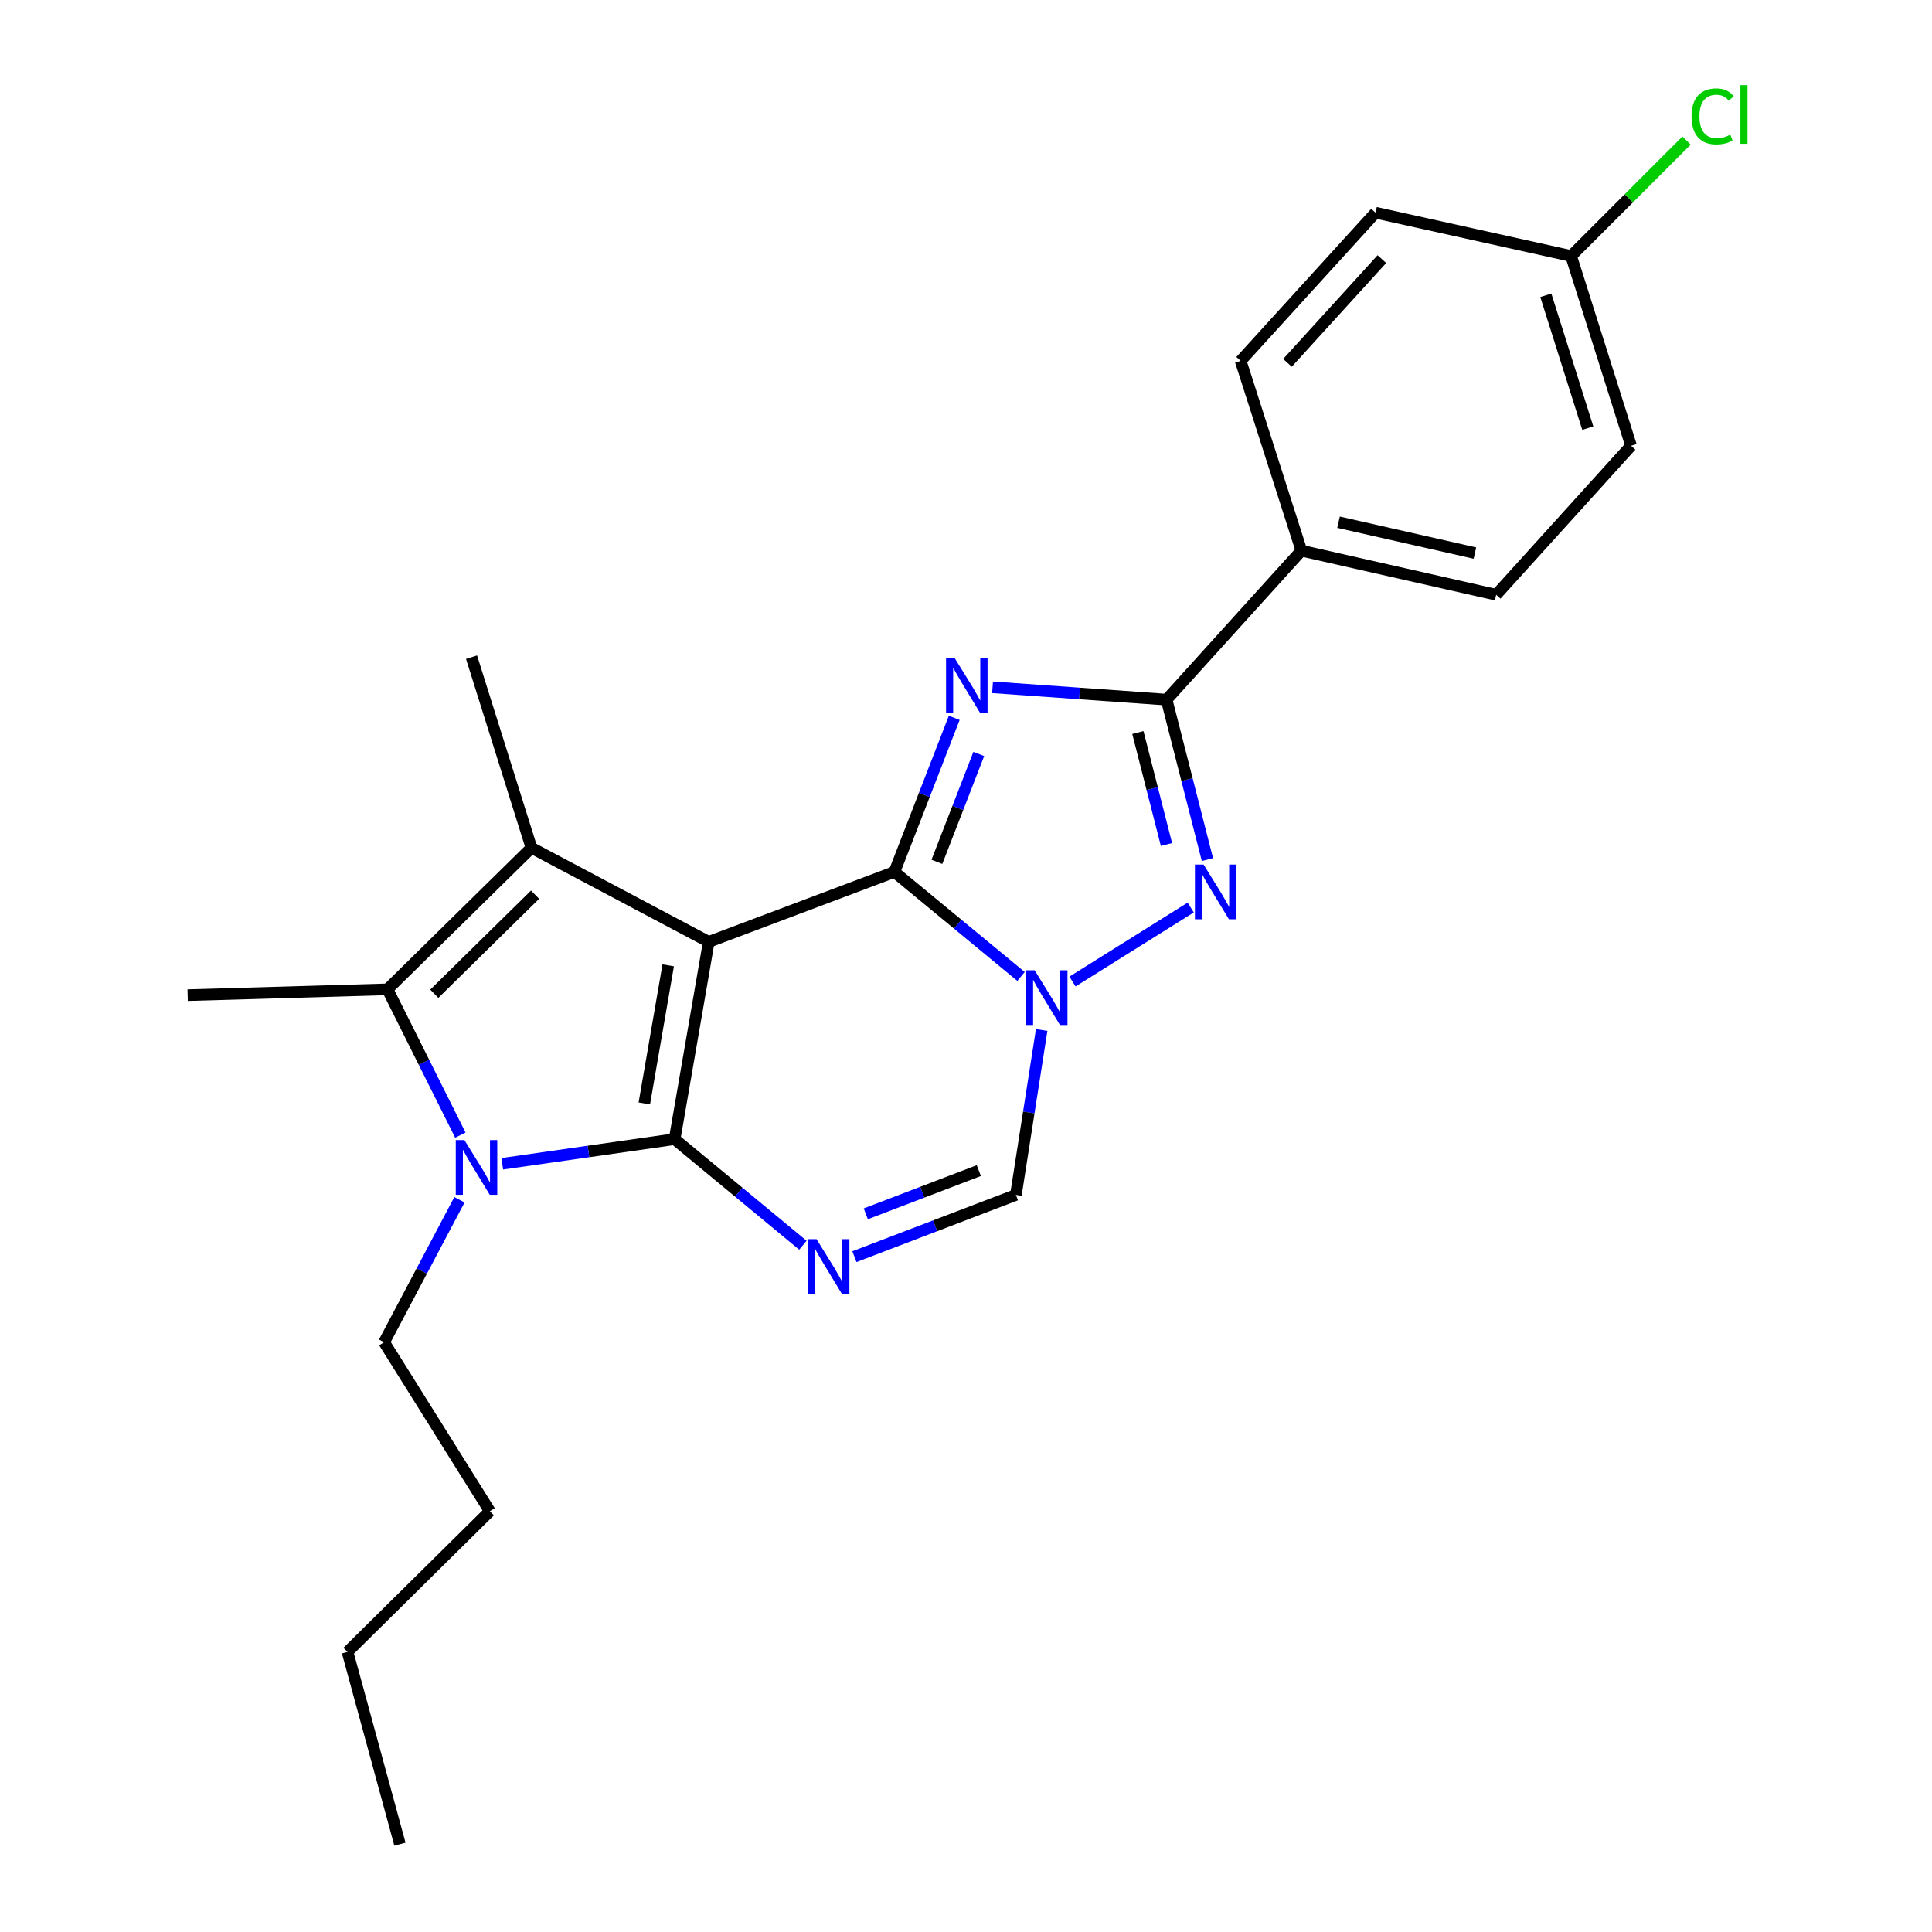 <?xml version='1.0' encoding='iso-8859-1'?>
<svg version='1.1' baseProfile='full'
              xmlns='http://www.w3.org/2000/svg'
                      xmlns:rdkit='http://www.rdkit.org/xml'
                      xmlns:xlink='http://www.w3.org/1999/xlink'
                  xml:space='preserve'
width='1000px' height='1000px' viewBox='0 0 1000 1000'>
<!-- END OF HEADER -->
<rect style='opacity:1.0;fill:#FFFFFF;stroke:none' width='1000' height='1000' x='0' y='0'> </rect>
<path class='bond-0' d='M 366.848,487.513 L 349.189,589.619' style='fill:none;fill-rule:evenodd;stroke:#000000;stroke-width:6px;stroke-linecap:butt;stroke-linejoin:miter;stroke-opacity:1' />
<path class='bond-0' d='M 345.861,499.658 L 333.5,571.132' style='fill:none;fill-rule:evenodd;stroke:#000000;stroke-width:6px;stroke-linecap:butt;stroke-linejoin:miter;stroke-opacity:1' />
<path class='bond-1' d='M 366.848,487.513 L 462.946,451.317' style='fill:none;fill-rule:evenodd;stroke:#000000;stroke-width:6px;stroke-linecap:butt;stroke-linejoin:miter;stroke-opacity:1' />
<path class='bond-4' d='M 366.848,487.513 L 275.081,438.828' style='fill:none;fill-rule:evenodd;stroke:#000000;stroke-width:6px;stroke-linecap:butt;stroke-linejoin:miter;stroke-opacity:1' />
<path class='bond-5' d='M 349.189,589.619 L 304.584,595.996' style='fill:none;fill-rule:evenodd;stroke:#000000;stroke-width:6px;stroke-linecap:butt;stroke-linejoin:miter;stroke-opacity:1' />
<path class='bond-5' d='M 304.584,595.996 L 259.979,602.373' style='fill:none;fill-rule:evenodd;stroke:#0000FF;stroke-width:6px;stroke-linecap:butt;stroke-linejoin:miter;stroke-opacity:1' />
<path class='bond-6' d='M 349.189,589.619 L 382.387,617.073' style='fill:none;fill-rule:evenodd;stroke:#000000;stroke-width:6px;stroke-linecap:butt;stroke-linejoin:miter;stroke-opacity:1' />
<path class='bond-6' d='M 382.387,617.073 L 415.585,644.528' style='fill:none;fill-rule:evenodd;stroke:#0000FF;stroke-width:6px;stroke-linecap:butt;stroke-linejoin:miter;stroke-opacity:1' />
<path class='bond-2' d='M 462.946,451.317 L 478.429,411.435' style='fill:none;fill-rule:evenodd;stroke:#000000;stroke-width:6px;stroke-linecap:butt;stroke-linejoin:miter;stroke-opacity:1' />
<path class='bond-2' d='M 478.429,411.435 L 493.912,371.553' style='fill:none;fill-rule:evenodd;stroke:#0000FF;stroke-width:6px;stroke-linecap:butt;stroke-linejoin:miter;stroke-opacity:1' />
<path class='bond-2' d='M 484.94,446.088 L 495.778,418.17' style='fill:none;fill-rule:evenodd;stroke:#000000;stroke-width:6px;stroke-linecap:butt;stroke-linejoin:miter;stroke-opacity:1' />
<path class='bond-2' d='M 495.778,418.17 L 506.616,390.253' style='fill:none;fill-rule:evenodd;stroke:#0000FF;stroke-width:6px;stroke-linecap:butt;stroke-linejoin:miter;stroke-opacity:1' />
<path class='bond-3' d='M 462.946,451.317 L 495.72,478.362' style='fill:none;fill-rule:evenodd;stroke:#000000;stroke-width:6px;stroke-linecap:butt;stroke-linejoin:miter;stroke-opacity:1' />
<path class='bond-3' d='M 495.72,478.362 L 528.494,505.408' style='fill:none;fill-rule:evenodd;stroke:#0000FF;stroke-width:6px;stroke-linecap:butt;stroke-linejoin:miter;stroke-opacity:1' />
<path class='bond-8' d='M 513.746,355.75 L 558.784,358.943' style='fill:none;fill-rule:evenodd;stroke:#0000FF;stroke-width:6px;stroke-linecap:butt;stroke-linejoin:miter;stroke-opacity:1' />
<path class='bond-8' d='M 558.784,358.943 L 603.822,362.135' style='fill:none;fill-rule:evenodd;stroke:#000000;stroke-width:6px;stroke-linecap:butt;stroke-linejoin:miter;stroke-opacity:1' />
<path class='bond-7' d='M 555.109,508.044 L 616.309,469.745' style='fill:none;fill-rule:evenodd;stroke:#0000FF;stroke-width:6px;stroke-linecap:butt;stroke-linejoin:miter;stroke-opacity:1' />
<path class='bond-10' d='M 539.172,533.123 L 532.499,575.804' style='fill:none;fill-rule:evenodd;stroke:#0000FF;stroke-width:6px;stroke-linecap:butt;stroke-linejoin:miter;stroke-opacity:1' />
<path class='bond-10' d='M 532.499,575.804 L 525.827,618.485' style='fill:none;fill-rule:evenodd;stroke:#000000;stroke-width:6px;stroke-linecap:butt;stroke-linejoin:miter;stroke-opacity:1' />
<path class='bond-9' d='M 275.081,438.828 L 200.57,512.078' style='fill:none;fill-rule:evenodd;stroke:#000000;stroke-width:6px;stroke-linecap:butt;stroke-linejoin:miter;stroke-opacity:1' />
<path class='bond-9' d='M 276.951,463.087 L 224.793,514.362' style='fill:none;fill-rule:evenodd;stroke:#000000;stroke-width:6px;stroke-linecap:butt;stroke-linejoin:miter;stroke-opacity:1' />
<path class='bond-15' d='M 275.081,438.828 L 244.075,340.165' style='fill:none;fill-rule:evenodd;stroke:#000000;stroke-width:6px;stroke-linecap:butt;stroke-linejoin:miter;stroke-opacity:1' />
<path class='bond-14' d='M 237.809,620.997 L 218.311,657.87' style='fill:none;fill-rule:evenodd;stroke:#0000FF;stroke-width:6px;stroke-linecap:butt;stroke-linejoin:miter;stroke-opacity:1' />
<path class='bond-14' d='M 218.311,657.87 L 198.812,694.743' style='fill:none;fill-rule:evenodd;stroke:#000000;stroke-width:6px;stroke-linecap:butt;stroke-linejoin:miter;stroke-opacity:1' />
<path class='bond-24' d='M 238.285,587.542 L 219.427,549.81' style='fill:none;fill-rule:evenodd;stroke:#0000FF;stroke-width:6px;stroke-linecap:butt;stroke-linejoin:miter;stroke-opacity:1' />
<path class='bond-24' d='M 219.427,549.81 L 200.57,512.078' style='fill:none;fill-rule:evenodd;stroke:#000000;stroke-width:6px;stroke-linecap:butt;stroke-linejoin:miter;stroke-opacity:1' />
<path class='bond-25' d='M 442.245,650.449 L 484.036,634.467' style='fill:none;fill-rule:evenodd;stroke:#0000FF;stroke-width:6px;stroke-linecap:butt;stroke-linejoin:miter;stroke-opacity:1' />
<path class='bond-25' d='M 484.036,634.467 L 525.827,618.485' style='fill:none;fill-rule:evenodd;stroke:#000000;stroke-width:6px;stroke-linecap:butt;stroke-linejoin:miter;stroke-opacity:1' />
<path class='bond-25' d='M 448.135,628.273 L 477.388,617.085' style='fill:none;fill-rule:evenodd;stroke:#0000FF;stroke-width:6px;stroke-linecap:butt;stroke-linejoin:miter;stroke-opacity:1' />
<path class='bond-25' d='M 477.388,617.085 L 506.642,605.897' style='fill:none;fill-rule:evenodd;stroke:#000000;stroke-width:6px;stroke-linecap:butt;stroke-linejoin:miter;stroke-opacity:1' />
<path class='bond-26' d='M 624.963,444.928 L 614.393,403.532' style='fill:none;fill-rule:evenodd;stroke:#0000FF;stroke-width:6px;stroke-linecap:butt;stroke-linejoin:miter;stroke-opacity:1' />
<path class='bond-26' d='M 614.393,403.532 L 603.822,362.135' style='fill:none;fill-rule:evenodd;stroke:#000000;stroke-width:6px;stroke-linecap:butt;stroke-linejoin:miter;stroke-opacity:1' />
<path class='bond-26' d='M 603.761,437.114 L 596.362,408.136' style='fill:none;fill-rule:evenodd;stroke:#0000FF;stroke-width:6px;stroke-linecap:butt;stroke-linejoin:miter;stroke-opacity:1' />
<path class='bond-26' d='M 596.362,408.136 L 588.962,379.159' style='fill:none;fill-rule:evenodd;stroke:#000000;stroke-width:6px;stroke-linecap:butt;stroke-linejoin:miter;stroke-opacity:1' />
<path class='bond-11' d='M 603.822,362.135 L 673.598,285.019' style='fill:none;fill-rule:evenodd;stroke:#000000;stroke-width:6px;stroke-linecap:butt;stroke-linejoin:miter;stroke-opacity:1' />
<path class='bond-16' d='M 200.57,512.078 L 97.141,515.087' style='fill:none;fill-rule:evenodd;stroke:#000000;stroke-width:6px;stroke-linecap:butt;stroke-linejoin:miter;stroke-opacity:1' />
<path class='bond-12' d='M 673.598,285.019 L 774.422,307.847' style='fill:none;fill-rule:evenodd;stroke:#000000;stroke-width:6px;stroke-linecap:butt;stroke-linejoin:miter;stroke-opacity:1' />
<path class='bond-12' d='M 692.831,270.292 L 763.408,286.272' style='fill:none;fill-rule:evenodd;stroke:#000000;stroke-width:6px;stroke-linecap:butt;stroke-linejoin:miter;stroke-opacity:1' />
<path class='bond-13' d='M 673.598,285.019 L 642.158,186.79' style='fill:none;fill-rule:evenodd;stroke:#000000;stroke-width:6px;stroke-linecap:butt;stroke-linejoin:miter;stroke-opacity:1' />
<path class='bond-19' d='M 774.422,307.847 L 844.229,230.73' style='fill:none;fill-rule:evenodd;stroke:#000000;stroke-width:6px;stroke-linecap:butt;stroke-linejoin:miter;stroke-opacity:1' />
<path class='bond-18' d='M 642.158,186.79 L 711.965,110.087' style='fill:none;fill-rule:evenodd;stroke:#000000;stroke-width:6px;stroke-linecap:butt;stroke-linejoin:miter;stroke-opacity:1' />
<path class='bond-18' d='M 666.393,187.811 L 715.258,134.118' style='fill:none;fill-rule:evenodd;stroke:#000000;stroke-width:6px;stroke-linecap:butt;stroke-linejoin:miter;stroke-opacity:1' />
<path class='bond-21' d='M 198.812,694.743 L 253.545,782.199' style='fill:none;fill-rule:evenodd;stroke:#000000;stroke-width:6px;stroke-linecap:butt;stroke-linejoin:miter;stroke-opacity:1' />
<path class='bond-17' d='M 813.202,132.501 L 711.965,110.087' style='fill:none;fill-rule:evenodd;stroke:#000000;stroke-width:6px;stroke-linecap:butt;stroke-linejoin:miter;stroke-opacity:1' />
<path class='bond-20' d='M 813.202,132.501 L 843.078,102.63' style='fill:none;fill-rule:evenodd;stroke:#000000;stroke-width:6px;stroke-linecap:butt;stroke-linejoin:miter;stroke-opacity:1' />
<path class='bond-20' d='M 843.078,102.63 L 872.953,72.76' style='fill:none;fill-rule:evenodd;stroke:#00CC00;stroke-width:6px;stroke-linecap:butt;stroke-linejoin:miter;stroke-opacity:1' />
<path class='bond-27' d='M 813.202,132.501 L 844.229,230.73' style='fill:none;fill-rule:evenodd;stroke:#000000;stroke-width:6px;stroke-linecap:butt;stroke-linejoin:miter;stroke-opacity:1' />
<path class='bond-27' d='M 800.111,152.841 L 821.829,221.601' style='fill:none;fill-rule:evenodd;stroke:#000000;stroke-width:6px;stroke-linecap:butt;stroke-linejoin:miter;stroke-opacity:1' />
<path class='bond-22' d='M 253.545,782.199 L 179.872,855.025' style='fill:none;fill-rule:evenodd;stroke:#000000;stroke-width:6px;stroke-linecap:butt;stroke-linejoin:miter;stroke-opacity:1' />
<path class='bond-23' d='M 179.872,855.025 L 207.011,954.545' style='fill:none;fill-rule:evenodd;stroke:#000000;stroke-width:6px;stroke-linecap:butt;stroke-linejoin:miter;stroke-opacity:1' />
<path  class='atom-3' d='M 494.154 340.645
L 503.434 355.645
Q 504.354 357.125, 505.834 359.805
Q 507.314 362.485, 507.394 362.645
L 507.394 340.645
L 511.154 340.645
L 511.154 368.965
L 507.274 368.965
L 497.314 352.565
Q 496.154 350.645, 494.914 348.445
Q 493.714 346.245, 493.354 345.565
L 493.354 368.965
L 489.674 368.965
L 489.674 340.645
L 494.154 340.645
' fill='#0000FF'/>
<path  class='atom-4' d='M 535.53 502.219
L 544.81 517.219
Q 545.73 518.699, 547.21 521.379
Q 548.69 524.059, 548.77 524.219
L 548.77 502.219
L 552.53 502.219
L 552.53 530.539
L 548.65 530.539
L 538.69 514.139
Q 537.53 512.219, 536.29 510.019
Q 535.09 507.819, 534.73 507.139
L 534.73 530.539
L 531.05 530.539
L 531.05 502.219
L 535.53 502.219
' fill='#0000FF'/>
<path  class='atom-6' d='M 240.39 590.119
L 249.67 605.119
Q 250.59 606.599, 252.07 609.279
Q 253.55 611.959, 253.63 612.119
L 253.63 590.119
L 257.39 590.119
L 257.39 618.439
L 253.51 618.439
L 243.55 602.039
Q 242.39 600.119, 241.15 597.919
Q 239.95 595.719, 239.59 595.039
L 239.59 618.439
L 235.91 618.439
L 235.91 590.119
L 240.39 590.119
' fill='#0000FF'/>
<path  class='atom-7' d='M 422.651 641.389
L 431.931 656.389
Q 432.851 657.869, 434.331 660.549
Q 435.811 663.229, 435.891 663.389
L 435.891 641.389
L 439.651 641.389
L 439.651 669.709
L 435.771 669.709
L 425.811 653.309
Q 424.651 651.389, 423.411 649.189
Q 422.211 646.989, 421.851 646.309
L 421.851 669.709
L 418.171 669.709
L 418.171 641.389
L 422.651 641.389
' fill='#0000FF'/>
<path  class='atom-8' d='M 622.975 447.496
L 632.255 462.496
Q 633.175 463.976, 634.655 466.656
Q 636.135 469.336, 636.215 469.496
L 636.215 447.496
L 639.975 447.496
L 639.975 475.816
L 636.095 475.816
L 626.135 459.416
Q 624.975 457.496, 623.735 455.296
Q 622.535 453.096, 622.175 452.416
L 622.175 475.816
L 618.495 475.816
L 618.495 447.496
L 622.975 447.496
' fill='#0000FF'/>
<path  class='atom-21' d='M 875.543 60.231
Q 875.543 53.191, 878.823 49.511
Q 882.143 45.791, 888.423 45.791
Q 894.263 45.791, 897.383 49.911
L 894.743 52.071
Q 892.463 49.071, 888.423 49.071
Q 884.143 49.071, 881.863 51.951
Q 879.623 54.791, 879.623 60.231
Q 879.623 65.831, 881.943 68.711
Q 884.303 71.591, 888.863 71.591
Q 891.983 71.591, 895.623 69.711
L 896.743 72.711
Q 895.263 73.671, 893.023 74.231
Q 890.783 74.791, 888.303 74.791
Q 882.143 74.791, 878.823 71.031
Q 875.543 67.271, 875.543 60.231
' fill='#00CC00'/>
<path  class='atom-21' d='M 900.823 44.071
L 904.503 44.071
L 904.503 74.431
L 900.823 74.431
L 900.823 44.071
' fill='#00CC00'/>
</svg>
